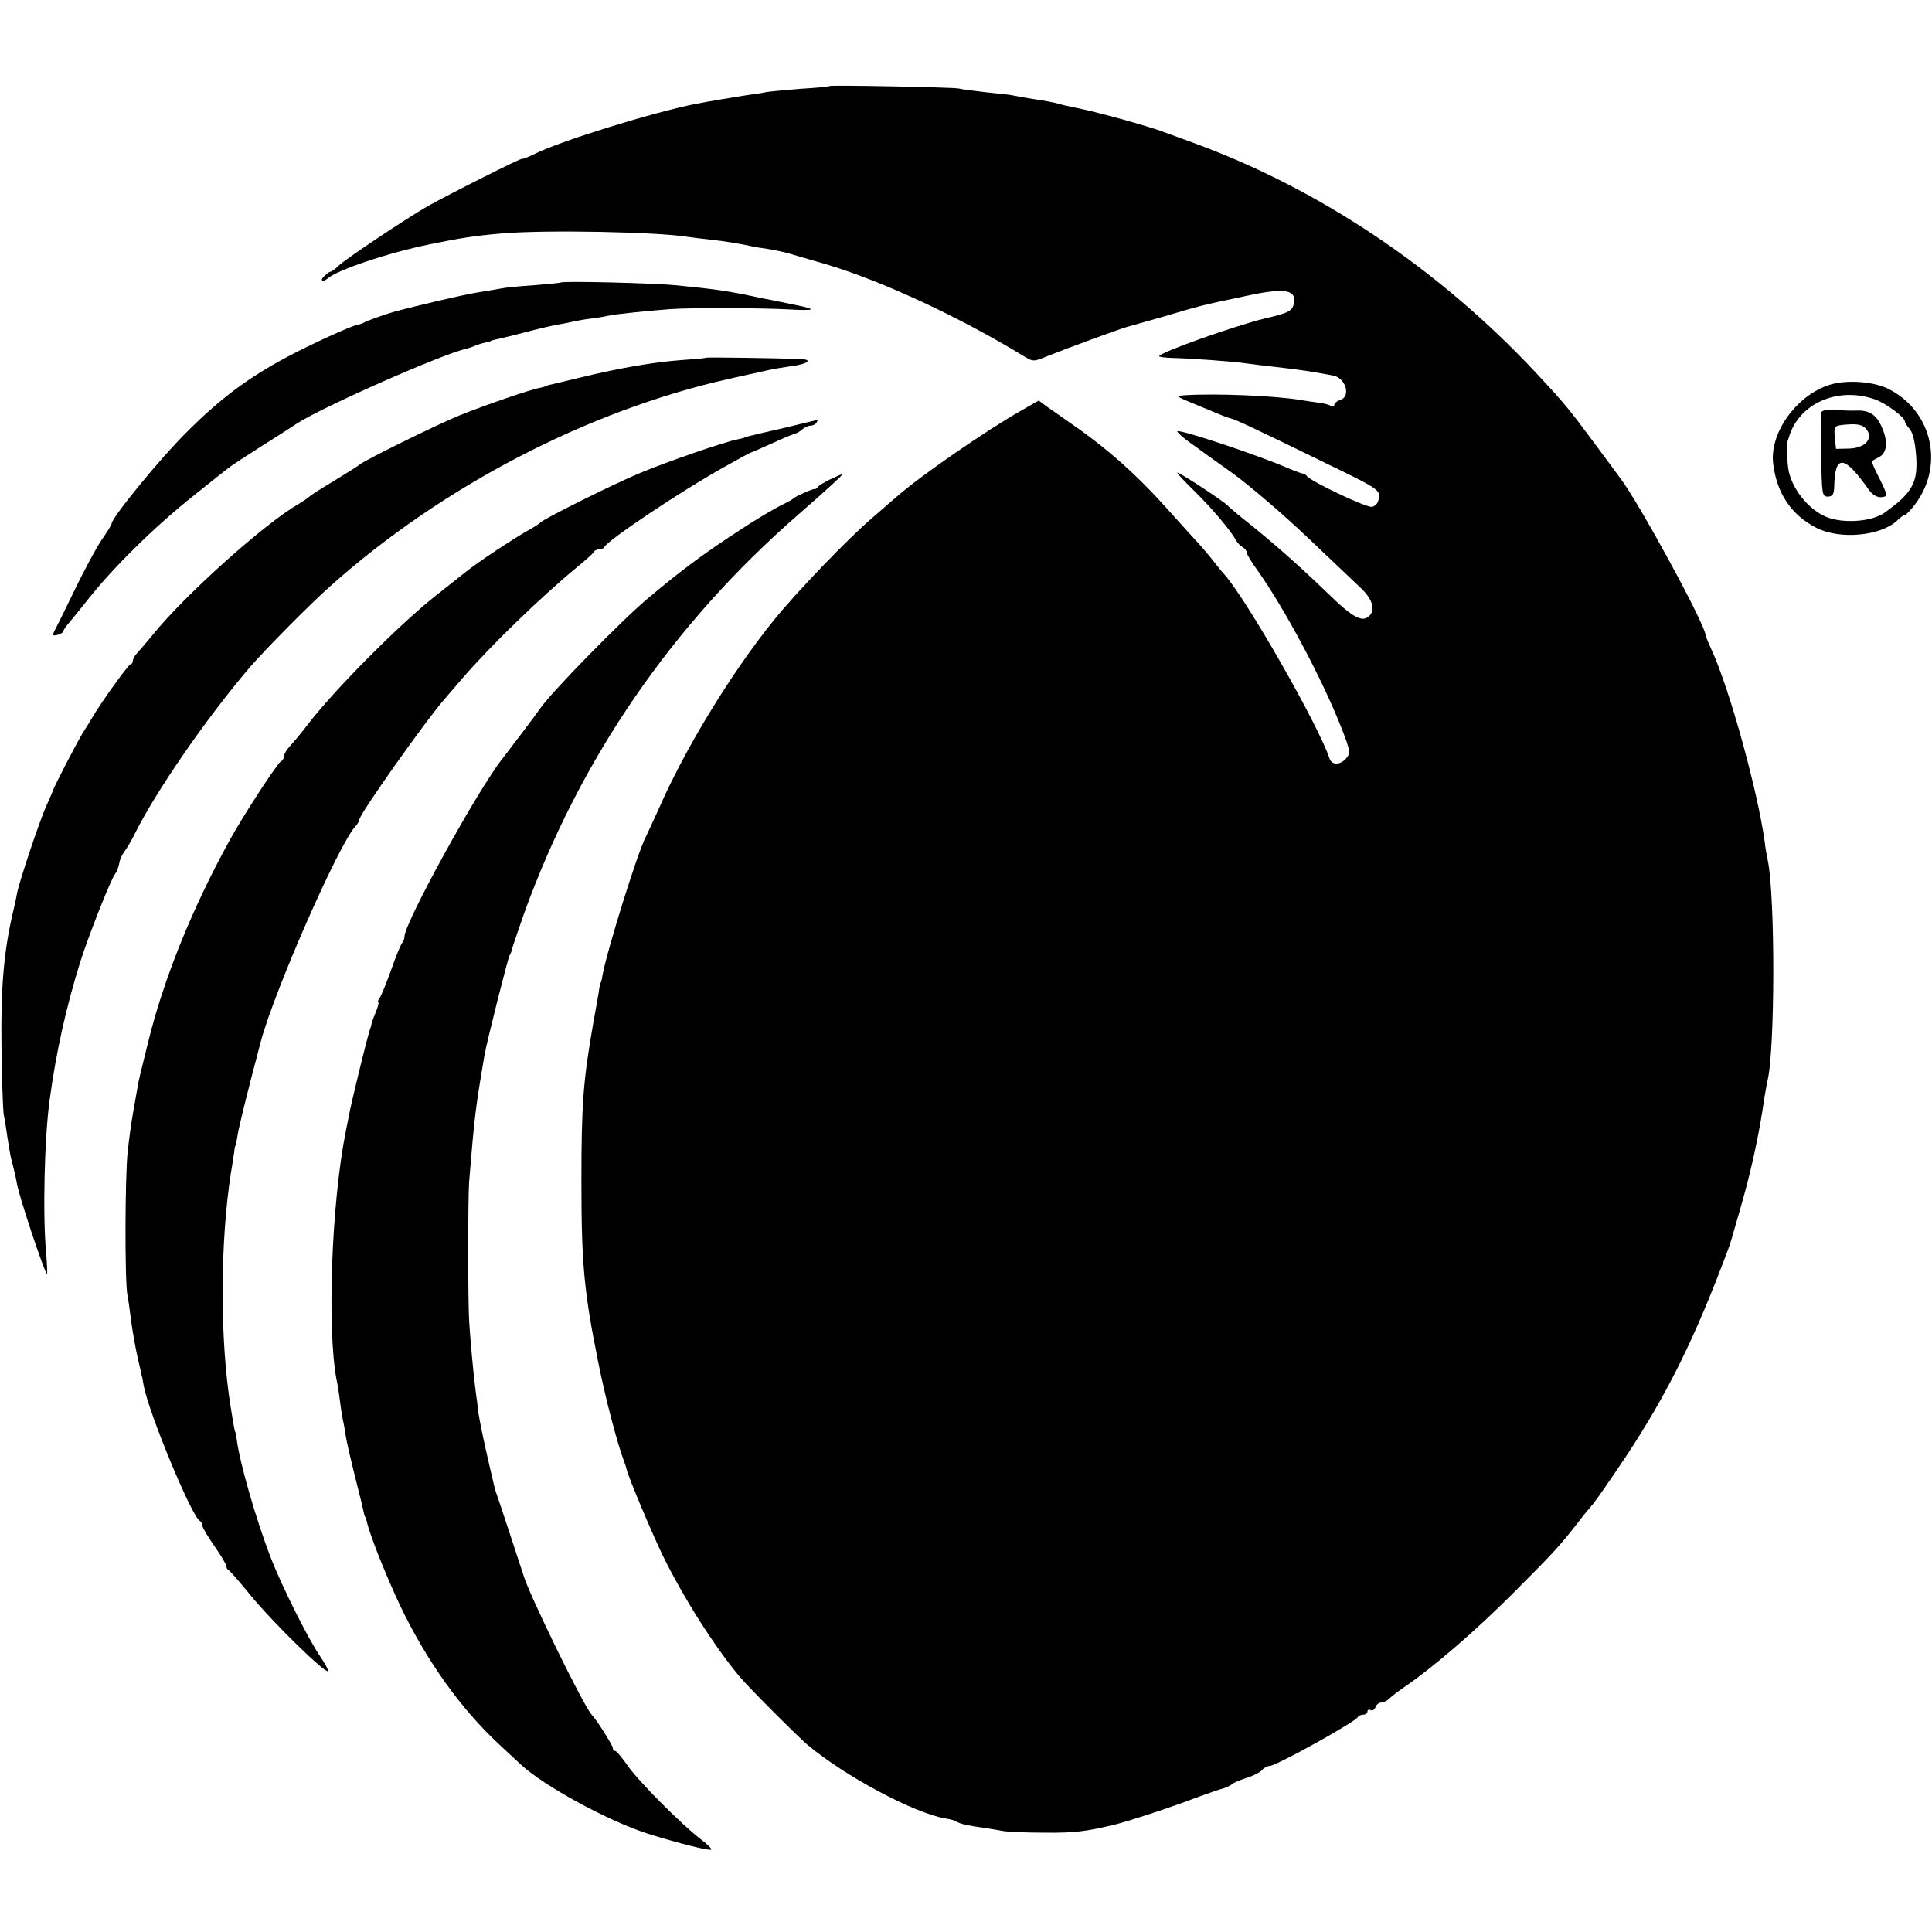 <?xml version="1.0" standalone="no"?>
<!DOCTYPE svg PUBLIC "-//W3C//DTD SVG 20010904//EN"
 "http://www.w3.org/TR/2001/REC-SVG-20010904/DTD/svg10.dtd">
<svg version="1.0" xmlns="http://www.w3.org/2000/svg"
 width="640pt" height="640pt" viewBox="0 0 640 640"
 preserveAspectRatio="xMidYMid meet">
<g transform="translate(0,640) scale(0.1,-0.1)"
fill="#000000" stroke="none">
<path d="M2748 6115 c-2 -2 -44 -6 -95 -9 -50 -4 -102 -9 -115 -11 -12 -3 -40
-7 -63 -10 -39 -6 -129 -21 -170 -29 -142 -28 -455 -125 -536 -167 -21 -10
-39 -17 -39 -15 0 5 -238 -115 -315 -158 -71 -41 -266 -171 -292 -195 -12 -12
-25 -21 -28 -21 -4 0 -13 -7 -21 -15 -16 -15 -5 -21 12 -7 32 28 201 85 339
113 102 21 148 28 240 36 149 12 513 5 616 -12 13 -2 47 -6 74 -9 52 -6 95
-13 131 -21 12 -3 39 -7 60 -10 21 -4 53 -10 69 -15 17 -5 71 -21 120 -35 183
-54 442 -174 655 -304 33 -20 33 -20 84 1 60 24 234 88 256 94 8 2 62 18 120
34 133 39 118 36 275 69 127 28 168 22 162 -20 -5 -29 -15 -35 -97 -54 -102
-25 -350 -113 -350 -125 0 -3 21 -5 48 -6 55 -1 206 -12 242 -18 14 -2 54 -7
90 -11 87 -10 123 -15 196 -29 42 -8 60 -69 24 -81 -11 -3 -20 -11 -20 -16 0
-6 -5 -7 -11 -4 -5 4 -23 9 -40 11 -16 2 -44 6 -61 9 -84 14 -276 22 -378 16
-39 -3 -42 -1 55 -41 62 -26 79 -33 92 -36 14 -3 75 -31 316 -149 170 -82 178
-88 175 -113 -2 -17 -10 -28 -23 -31 -19 -3 -202 84 -216 102 -3 5 -9 8 -12 8
-4 0 -26 8 -50 18 -106 46 -367 132 -367 122 0 -4 19 -21 43 -38 23 -17 87
-63 142 -102 55 -40 165 -134 245 -210 80 -76 160 -152 178 -169 36 -34 48
-68 31 -89 -24 -28 -55 -12 -144 75 -86 83 -180 167 -275 242 -24 19 -48 40
-54 46 -17 17 -166 114 -166 108 0 -3 26 -31 58 -62 56 -55 118 -128 136 -161
5 -9 15 -20 23 -24 7 -4 13 -12 13 -17 0 -6 15 -31 34 -57 91 -128 215 -360
280 -525 30 -77 31 -84 12 -104 -20 -19 -45 -18 -52 4 -37 111 -276 529 -348
609 -6 6 -22 26 -36 44 -14 18 -41 50 -60 70 -19 21 -61 67 -93 103 -103 115
-201 202 -322 285 -27 19 -62 44 -77 54 l-27 20 -58 -33 c-114 -65 -327 -211
-411 -284 -15 -13 -52 -45 -82 -71 -80 -68 -253 -248 -327 -340 -140 -173
-295 -427 -381 -625 -19 -41 -38 -83 -43 -93 -26 -48 -128 -375 -143 -457 -2
-14 -5 -25 -6 -25 -1 0 -3 -9 -5 -20 -1 -11 -10 -60 -19 -110 -34 -193 -40
-272 -40 -525 0 -274 8 -365 55 -599 24 -121 63 -270 86 -331 3 -8 7 -19 8
-25 7 -30 84 -212 121 -289 69 -140 169 -298 254 -400 27 -33 195 -201 225
-226 127 -106 353 -226 457 -244 15 -2 32 -7 38 -11 11 -7 38 -13 90 -20 19
-3 46 -7 60 -10 14 -3 77 -6 140 -6 99 -1 137 4 230 26 45 11 155 47 230 74
47 18 101 37 120 43 19 5 37 13 40 17 3 4 24 13 48 21 23 7 47 19 53 27 6 7
17 13 25 13 21 0 286 147 292 162 2 4 10 8 18 8 8 0 14 5 14 11 0 5 5 7 10 4
6 -3 13 1 16 9 3 9 12 16 19 16 8 0 20 6 27 13 7 7 29 24 48 37 101 69 239
189 360 310 137 137 157 159 220 240 19 25 41 51 48 59 7 8 56 78 108 156 139
210 231 397 340 690 8 23 5 12 43 145 34 120 59 235 76 355 4 22 8 47 10 55
25 98 26 608 1 730 -3 14 -8 41 -10 60 -23 169 -117 509 -176 637 -11 24 -20
46 -20 49 0 33 -222 441 -282 519 -4 6 -42 57 -85 115 -86 116 -98 131 -193
233 -322 345 -719 612 -1140 765 -30 11 -73 27 -96 35 -22 9 -84 27 -137 42
-96 26 -119 31 -167 41 -14 3 -33 7 -42 10 -19 5 -32 8 -103 19 -27 5 -52 9
-55 10 -3 1 -39 5 -80 9 -41 5 -84 10 -95 13 -21 4 -423 12 -427 8z"/>
<path d="M1857 5464 c-1 -1 -41 -5 -89 -9 -49 -3 -98 -8 -110 -11 -13 -2 -50
-9 -83 -14 -47 -8 -197 -43 -270 -63 -29 -8 -91 -30 -100 -36 -5 -3 -15 -6
-21 -7 -20 -3 -159 -67 -234 -107 -129 -69 -221 -138 -330 -247 -90 -89 -250
-285 -250 -304 0 -4 -15 -28 -33 -54 -18 -26 -58 -101 -90 -167 -32 -66 -62
-127 -67 -136 -7 -14 -5 -16 11 -12 10 3 19 8 19 12 0 4 8 16 18 27 9 11 33
40 52 64 88 114 231 255 365 361 55 44 105 84 112 89 7 6 56 38 111 73 54 34
107 68 117 75 88 56 484 231 558 246 7 2 20 6 29 10 9 4 25 9 35 11 10 2 18 4
18 5 0 1 7 3 15 5 8 1 51 12 95 23 44 12 96 24 115 27 19 3 42 8 50 10 8 2 35
7 60 10 25 3 52 8 60 10 16 4 122 15 200 21 70 5 306 4 394 -1 86 -5 95 0 25
14 -24 5 -78 16 -119 24 -113 24 -141 28 -280 42 -69 7 -377 15 -383 9z"/>
<path d="M2338 5215 c-2 -2 -39 -5 -83 -8 -90 -7 -198 -25 -330 -57 -49 -12
-97 -23 -105 -25 -8 -2 -15 -4 -15 -5 0 -1 -8 -3 -17 -5 -34 -6 -184 -58 -268
-92 -80 -33 -319 -151 -330 -163 -3 -3 -38 -25 -79 -50 -40 -24 -78 -48 -85
-54 -6 -6 -23 -17 -36 -25 -111 -63 -377 -301 -485 -435 -22 -27 -46 -54 -53
-62 -6 -7 -12 -17 -12 -23 0 -6 -3 -11 -7 -11 -7 0 -99 -128 -128 -178 -5 -9
-17 -28 -26 -42 -17 -25 -103 -191 -104 -200 -1 -3 -11 -27 -23 -53 -22 -50
-88 -246 -96 -288 -2 -13 -9 -46 -16 -74 -28 -124 -38 -246 -35 -435 1 -107 5
-206 7 -220 3 -14 9 -50 13 -80 5 -30 9 -57 10 -60 1 -3 5 -21 10 -40 5 -19 9
-39 10 -45 2 -30 93 -305 101 -305 1 0 0 30 -3 68 -12 123 -6 387 12 512 21
156 55 307 101 454 27 85 101 274 116 292 5 7 11 22 13 34 2 13 10 30 17 39 7
9 22 34 33 56 70 142 240 388 383 555 50 58 202 212 268 270 369 329 851 580
1319 685 57 13 72 16 95 21 14 3 32 7 40 9 8 2 38 7 65 11 64 8 82 24 30 25
-99 3 -305 6 -307 4z"/>
<path d="M6075 5129 c-115 -27 -215 -159 -201 -266 12 -98 61 -170 144 -212
77 -39 212 -27 267 25 14 13 25 21 25 18 0 -3 11 8 25 24 108 129 71 317 -78
393 -44 23 -125 31 -182 18z m136 -52 c35 -12 99 -59 99 -73 0 -4 7 -15 16
-25 10 -11 18 -44 21 -83 8 -94 -11 -128 -105 -195 -39 -27 -122 -35 -179 -18
-63 19 -124 90 -138 158 -4 21 -8 82 -5 92 1 4 3 10 5 15 31 114 161 173 286
129z"/>
<path d="M6034 5035 c-2 -5 -2 -71 -1 -145 2 -128 3 -135 22 -135 15 0 20 7
21 30 2 112 32 110 116 -9 10 -14 27 -24 38 -23 25 2 25 3 -6 66 -15 28 -25
53 -23 54 2 1 13 7 24 13 26 14 30 50 10 96 -17 42 -41 59 -82 58 -15 -1 -48
0 -72 2 -24 2 -45 -1 -47 -7z m144 -52 c32 -31 5 -67 -52 -69 l-44 -1 -4 38
c-3 34 -1 38 22 41 45 5 65 3 78 -9z"/>
<path d="M2600 4983 c-58 -13 -112 -26 -120 -28 -8 -2 -15 -4 -15 -5 0 -1 -11
-3 -24 -6 -38 -7 -228 -72 -321 -111 -83 -34 -320 -152 -330 -164 -3 -3 -20
-15 -39 -25 -53 -30 -168 -106 -210 -140 -9 -7 -54 -43 -101 -80 -122 -97
-336 -313 -422 -426 -19 -25 -45 -56 -57 -69 -11 -12 -21 -28 -21 -35 0 -7 -4
-14 -9 -16 -11 -4 -127 -182 -171 -263 -123 -223 -218 -458 -269 -666 -27
-108 -32 -129 -36 -154 -2 -11 -8 -47 -14 -80 -6 -33 -14 -91 -18 -130 -9 -82
-10 -424 -1 -475 4 -19 9 -60 13 -90 4 -30 13 -81 20 -113 7 -31 14 -60 14
-62 1 -3 1 -6 2 -7 0 -2 3 -14 5 -28 16 -89 161 -438 186 -448 4 -2 8 -9 8
-15 0 -6 18 -37 40 -68 22 -32 40 -62 40 -67 0 -6 3 -12 8 -14 4 -2 35 -37 69
-79 74 -91 251 -264 260 -255 2 2 -10 25 -27 50 -41 60 -131 241 -165 331 -49
128 -100 308 -110 381 -2 16 -4 29 -5 29 -2 0 -6 22 -16 85 -36 223 -35 544 1
775 5 28 9 59 11 70 1 11 3 20 4 20 1 0 4 15 7 34 4 28 32 141 77 311 45 168
256 648 312 711 8 8 14 19 14 23 0 18 223 333 285 403 5 6 30 35 55 64 91 106
260 270 380 369 30 25 57 48 58 53 2 4 10 7 17 7 7 0 15 3 17 8 10 22 258 188
397 265 46 26 85 47 86 47 2 0 32 13 67 29 35 16 70 31 78 33 8 2 21 9 28 16
7 6 20 12 27 12 8 0 17 5 20 10 3 6 5 10 3 9 -2 0 -50 -12 -108 -26z"/>
<path d="M2750 4812 c-19 -9 -38 -21 -41 -25 -3 -5 -8 -8 -10 -7 -5 2 -62 -23
-69 -30 -3 -3 -18 -12 -35 -20 -27 -13 -93 -52 -135 -80 -122 -79 -193 -131
-309 -228 -85 -70 -321 -311 -361 -368 -12 -18 -99 -133 -127 -169 -82 -104
-323 -543 -323 -587 0 -8 -4 -18 -9 -23 -4 -6 -21 -46 -36 -90 -16 -44 -33
-86 -38 -92 -5 -7 -7 -13 -4 -13 3 0 -1 -16 -9 -35 -8 -19 -14 -37 -14 -40 0
-3 -3 -10 -5 -17 -8 -22 -64 -251 -69 -283 -3 -16 -8 -41 -11 -55 -47 -237
-62 -654 -30 -821 3 -13 8 -44 11 -69 3 -25 8 -54 10 -65 3 -11 7 -36 10 -55
3 -19 15 -71 26 -115 11 -44 22 -89 25 -100 9 -40 11 -50 13 -50 1 0 3 -7 5
-15 11 -48 64 -180 111 -280 88 -183 200 -340 328 -459 27 -25 59 -55 71 -66
76 -71 289 -187 420 -229 102 -32 206 -58 211 -53 3 2 -12 17 -33 33 -62 47
-200 185 -241 241 -20 29 -40 53 -44 53 -5 0 -8 4 -8 10 0 8 -55 95 -70 110
-25 25 -211 405 -227 465 -3 10 -80 244 -91 275 -3 8 -6 22 -8 31 -2 8 -13 55
-24 104 -11 48 -22 104 -25 123 -2 19 -6 51 -9 71 -8 60 -18 172 -22 236 -4
73 -4 404 0 460 18 220 21 243 51 420 9 50 77 319 83 330 4 6 7 15 8 21 1 5
19 57 39 115 185 514 492 961 909 1324 95 83 152 135 146 134 -3 0 -21 -8 -40
-17z"/>
</g>
</svg>
